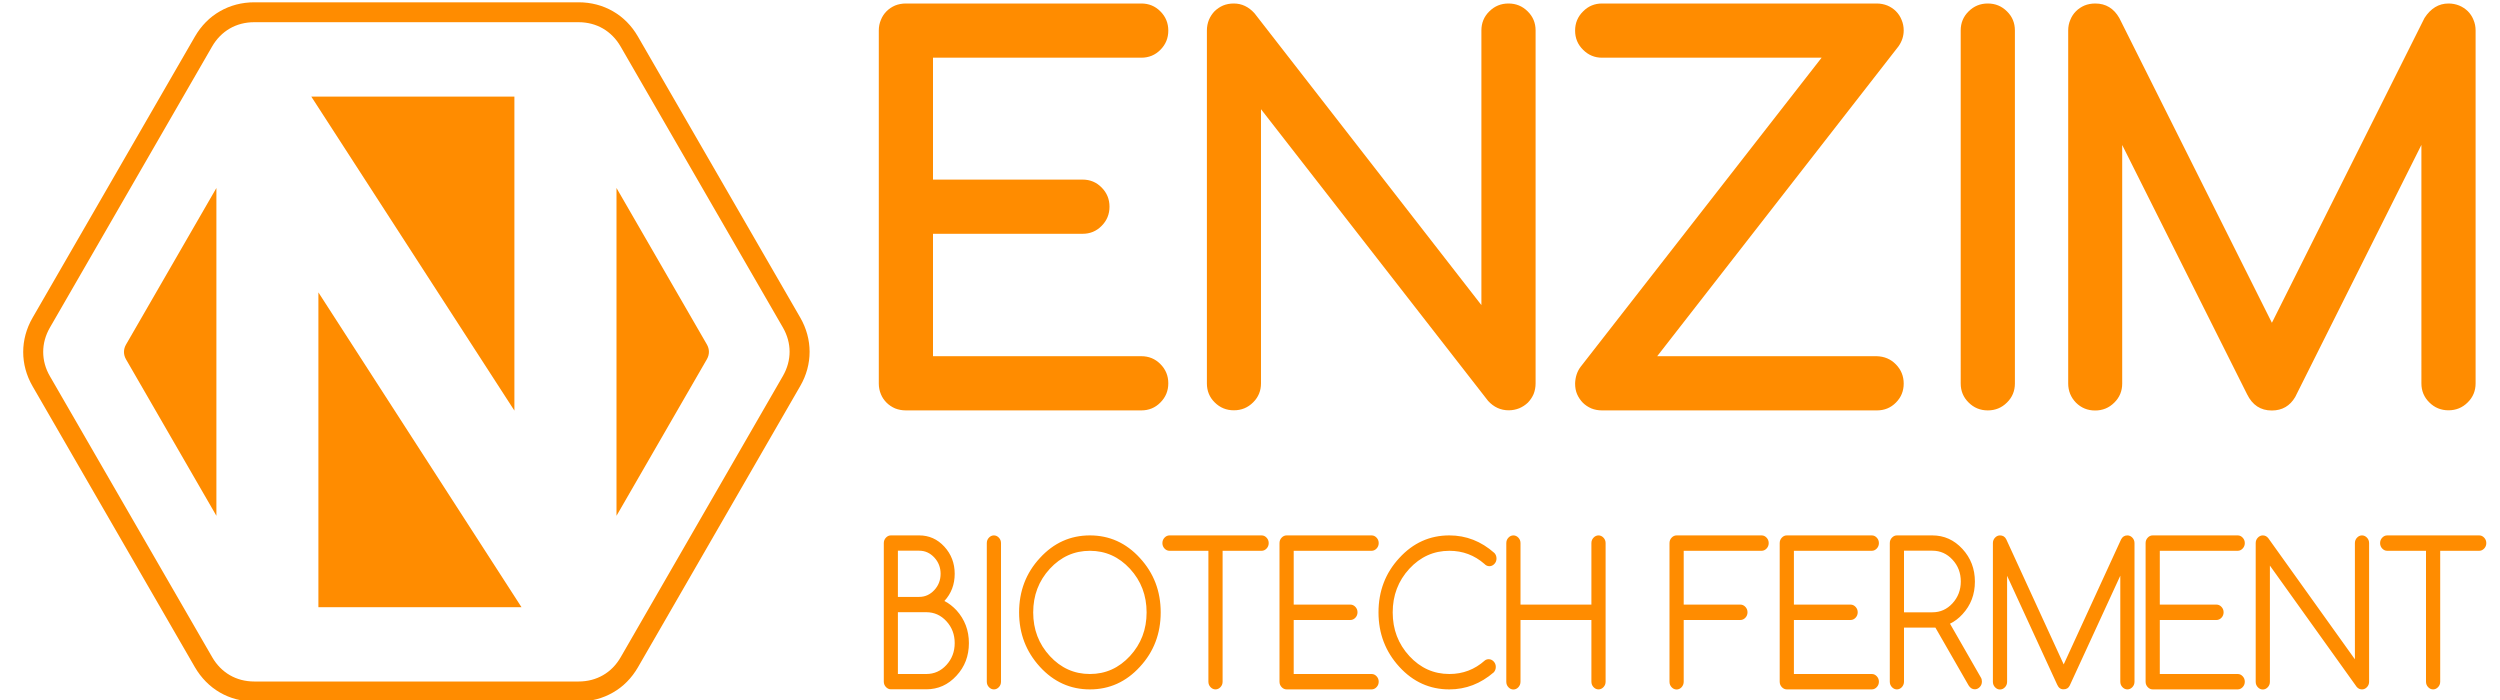<svg version="1.1" id="Шар_1" xmlns="http://www.w3.org/2000/svg" xmlns:xlink="http://www.w3.org/1999/xlink" x="0px" y="0px"
viewBox="0 0 250 70" style="enable-background:new 0 0 250 70;" xml:space="preserve">
<style type="text/css">.st0{fill:#FF8C00;}.st1{fill-rule:evenodd;clip-rule:evenodd;fill:#FF8C00;}</style>
<path class="st0" d="M206.82,38.35V3.04c0-0.37,0.07-0.72,0.21-1.05c0.13-0.33,0.32-0.62,0.57-0.87c0.24-0.24,0.53-0.43,0.85-0.57
c0.32-0.13,0.69-0.2,1.08-0.2c1.05,0,1.85,0.49,2.4,1.45l15.26,30.48L242.45,1.8c0.62-0.96,1.42-1.45,2.4-1.45
c0.38,0,0.73,0.07,1.06,0.2c0.34,0.14,0.62,0.33,0.87,0.57c0.25,0.25,0.44,0.54,0.57,0.87c0.14,0.33,0.21,0.68,0.21,1.05v35.3
c0,0.74-0.26,1.38-0.79,1.9c-0.53,0.53-1.17,0.79-1.92,0.79s-1.39-0.26-1.92-0.79c-0.53-0.52-0.79-1.16-0.79-1.9V14.49l-12.62,25.21
c-0.52,0.89-1.3,1.35-2.34,1.35c-1.12,0-1.94-0.54-2.47-1.62l-12.49-24.93v23.86c0,0.74-0.26,1.38-0.79,1.9
c-0.53,0.53-1.17,0.79-1.92,0.79c-0.75,0-1.39-0.26-1.92-0.79C207.08,39.73,206.82,39.09,206.82,38.35 M201.49,38.35
c0,0.74-0.26,1.38-0.79,1.9c-0.53,0.53-1.17,0.79-1.92,0.79c-0.75,0-1.39-0.26-1.92-0.79c-0.53-0.52-0.79-1.16-0.79-1.9V3.04
c0-0.74,0.26-1.38,0.79-1.9c0.53-0.53,1.17-0.79,1.92-0.79c0.75,0,1.39,0.26,1.92,0.79c0.53,0.52,0.79,1.16,0.79,1.9V38.35z
M160.2,0.35h27.47c0.37,0,0.73,0.07,1.06,0.2c0.33,0.14,0.62,0.33,0.86,0.57c0.25,0.25,0.44,0.54,0.57,0.87
c0.14,0.33,0.21,0.68,0.21,1.05c0,0.56-0.17,1.09-0.51,1.58l-24.14,31h21.95c0.76,0.02,1.41,0.29,1.92,0.82
c0.52,0.53,0.78,1.17,0.78,1.92c0,0.75-0.26,1.38-0.78,1.9c-0.51,0.52-1.15,0.78-1.89,0.78h-27.5c-0.39,0-0.75-0.07-1.07-0.2
c-0.32-0.14-0.61-0.33-0.85-0.57c-0.24-0.25-0.43-0.53-0.57-0.85c-0.14-0.32-0.2-0.68-0.2-1.07c0.02-0.64,0.2-1.21,0.56-1.68
l24.09-30.9H160.2c-0.73,0-1.36-0.26-1.89-0.79c-0.54-0.53-0.8-1.17-0.8-1.92c0-0.75,0.26-1.39,0.8-1.92
C158.83,0.61,159.47,0.35,160.2,0.35z M120.69,38.35V3.04c0-0.37,0.07-0.72,0.2-1.05c0.14-0.33,0.33-0.62,0.57-0.87
c0.25-0.24,0.53-0.43,0.85-0.57c0.32-0.13,0.68-0.2,1.07-0.2c0.8,0,1.49,0.33,2.08,0.99l22.68,29.17V3.04c0-0.74,0.26-1.38,0.79-1.9
c0.53-0.53,1.17-0.79,1.92-0.79c0.75,0,1.39,0.26,1.92,0.79c0.53,0.52,0.79,1.16,0.79,1.9v35.3c0,0.38-0.07,0.74-0.2,1.07
c-0.14,0.32-0.33,0.6-0.57,0.85c-0.25,0.24-0.54,0.43-0.87,0.57c-0.33,0.13-0.68,0.2-1.05,0.2c-0.8,0-1.48-0.31-2.06-0.94
l-22.71-29.17v27.42c0,0.74-0.26,1.38-0.79,1.9c-0.53,0.53-1.17,0.79-1.92,0.79c-0.75,0-1.39-0.26-1.92-0.79
C120.95,39.73,120.69,39.09,120.69,38.35z M114.13,35.62c0.75,0,1.39,0.26,1.91,0.79c0.53,0.53,0.79,1.17,0.79,1.92
c0,0.75-0.26,1.39-0.79,1.92c-0.52,0.53-1.16,0.79-1.91,0.79H90.59c-0.39,0-0.75-0.07-1.08-0.2c-0.32-0.14-0.61-0.33-0.85-0.57
c-0.25-0.25-0.44-0.53-0.57-0.85c-0.14-0.33-0.21-0.69-0.21-1.07V3.04c0-0.37,0.07-0.72,0.21-1.05c0.13-0.33,0.32-0.62,0.57-0.87
c0.24-0.24,0.53-0.43,0.85-0.57c0.33-0.13,0.69-0.2,1.08-0.2h23.54c0.75,0,1.39,0.26,1.91,0.79c0.53,0.53,0.79,1.17,0.79,1.92
c0,0.75-0.26,1.39-0.79,1.92c-0.52,0.53-1.16,0.79-1.91,0.79H93.3v12.19h14.96c0.75,0,1.38,0.26,1.9,0.79
c0.53,0.53,0.79,1.17,0.79,1.92c0,0.75-0.26,1.39-0.79,1.92c-0.52,0.53-1.15,0.79-1.9,0.79H93.3v12.24H114.13z"/>
<path class="st1" d="M21.64,51.58L12.6,35.93c-0.27-0.47-0.27-1,0-1.47l9.04-15.66V51.58z"/>
<polygon class="st1" points="52.15,60.72 31.84,60.72 31.84,29.24 "/>
<path class="st1" d="M61.65,18.8l9.04,15.65c0.27,0.47,0.27,1,0,1.47l-9.04,15.66V18.8z"/>
<polygon class="st1" points="31.13,9.66 51.44,9.66 51.44,41.06 "/>
<path class="st0" d="M78.29,32.75L62.06,4.65c-0.45-0.78-1.06-1.39-1.77-1.8c-0.71-0.41-1.54-0.63-2.44-0.63H25.42
c-0.9,0-1.73,0.22-2.44,0.63c-0.72,0.42-1.32,1.02-1.77,1.8L4.99,32.76c-0.45,0.78-0.67,1.61-0.67,2.43h0
c0,0.83,0.22,1.66,0.67,2.43l16.23,28.1c0.45,0.78,1.06,1.39,1.77,1.8h0c0.71,0.41,1.54,0.63,2.44,0.63h32.43
c0.9,0,1.73-0.22,2.44-0.63c0.72-0.41,1.32-1.02,1.77-1.8l16.22-28.12c0.45-0.78,0.67-1.61,0.67-2.43h0
C78.96,34.36,78.74,33.53,78.29,32.75 M63.79,3.65l16.23,28.1c0.63,1.09,0.94,2.26,0.94,3.43h0c0,1.17-0.31,2.35-0.94,3.43
L63.8,66.72c-0.63,1.09-1.48,1.95-2.5,2.53c-1.02,0.59-2.19,0.9-3.44,0.9H25.43c-1.25,0-2.42-0.31-3.44-0.9
c-1.02-0.59-1.87-1.45-2.5-2.53L3.26,38.63c-0.63-1.09-0.94-2.26-0.94-3.43h0c0-1.17,0.31-2.34,0.94-3.43L19.49,3.66
c0.63-1.09,1.48-1.95,2.5-2.53h0c1.02-0.59,2.19-0.9,3.44-0.9h32.43c1.25,0,2.42,0.31,3.44,0.9h0C62.31,1.71,63.16,2.56,63.79,3.65z
"/>
<path class="st0" d="M238.72,55.08c-0.19,0-0.36-0.08-0.5-0.23c-0.14-0.15-0.21-0.33-0.21-0.54c0-0.21,0.07-0.39,0.21-0.54
c0.14-0.15,0.31-0.23,0.5-0.23h9.2c0.2,0,0.36,0.08,0.5,0.23c0.14,0.15,0.21,0.33,0.21,0.54c0,0.21-0.07,0.39-0.21,0.54
c-0.14,0.15-0.31,0.23-0.5,0.23h-3.9v13.09c0,0.21-0.07,0.39-0.21,0.54c-0.14,0.15-0.31,0.23-0.5,0.23c-0.19,0-0.36-0.08-0.5-0.23
c-0.14-0.15-0.21-0.33-0.21-0.54V55.08H238.72z M226.99,68.18c0,0.21-0.07,0.39-0.21,0.54c-0.14,0.15-0.31,0.23-0.5,0.23
s-0.36-0.08-0.5-0.23c-0.14-0.15-0.21-0.33-0.21-0.54V54.31c0-0.21,0.07-0.39,0.21-0.54c0.14-0.15,0.31-0.23,0.5-0.23
c0.21,0,0.4,0.09,0.55,0.28l8.66,12.11V54.31c0-0.21,0.07-0.39,0.21-0.54c0.14-0.15,0.31-0.23,0.5-0.23c0.19,0,0.36,0.08,0.5,0.23
c0.14,0.15,0.21,0.33,0.21,0.54v13.86c0,0.21-0.07,0.39-0.21,0.54c-0.14,0.15-0.31,0.23-0.5,0.23c-0.21,0-0.38-0.08-0.53-0.25
l-8.68-12.13V68.18z M215.27,53.54h8.5c0.2,0,0.36,0.08,0.5,0.23c0.14,0.15,0.21,0.33,0.21,0.54c0,0.21-0.07,0.39-0.21,0.54
c-0.14,0.15-0.31,0.23-0.5,0.23h-7.79v5.38h5.67c0.19,0,0.36,0.08,0.5,0.23c0.14,0.15,0.21,0.33,0.21,0.54
c0,0.21-0.07,0.39-0.21,0.54c-0.14,0.15-0.31,0.23-0.5,0.23h-5.67v5.4h7.79c0.2,0,0.36,0.08,0.5,0.23c0.14,0.15,0.21,0.33,0.21,0.54
c0,0.21-0.07,0.39-0.21,0.54c-0.14,0.15-0.31,0.23-0.5,0.23h-8.5c-0.19,0-0.36-0.08-0.5-0.23s-0.21-0.33-0.21-0.54V54.31
c0-0.21,0.07-0.39,0.21-0.54C214.91,53.62,215.07,53.54,215.27,53.54z M205.72,68.47l-5.01-10.89v10.6c0,0.21-0.07,0.39-0.21,0.54
c-0.14,0.15-0.31,0.23-0.5,0.23c-0.19,0-0.36-0.08-0.5-0.23c-0.14-0.15-0.21-0.33-0.21-0.54V54.31c0-0.21,0.07-0.39,0.21-0.54
c0.14-0.15,0.31-0.23,0.5-0.23c0.28,0,0.5,0.13,0.63,0.4l5.74,12.5l5.74-12.5c0.14-0.27,0.35-0.4,0.63-0.4
c0.19,0,0.36,0.08,0.5,0.23c0.14,0.15,0.21,0.33,0.21,0.54v13.86c0,0.21-0.07,0.39-0.21,0.54c-0.14,0.15-0.31,0.23-0.5,0.23
c-0.19,0-0.36-0.08-0.5-0.23c-0.14-0.15-0.21-0.33-0.21-0.54v-10.6l-5.06,10.99c-0.12,0.25-0.33,0.37-0.61,0.37
C206.08,68.94,205.86,68.79,205.72,68.47z M189.69,53.54h3.54c1.18,0,2.18,0.45,3.01,1.35c0.83,0.9,1.25,1.99,1.25,3.27
c0,1.28-0.41,2.36-1.24,3.26c-0.38,0.42-0.8,0.73-1.25,0.95l3.08,5.37c0.08,0.12,0.11,0.26,0.11,0.42c0,0.21-0.07,0.39-0.21,0.54
c-0.14,0.15-0.31,0.23-0.5,0.23c-0.25,0-0.46-0.13-0.62-0.39l-3.32-5.78c-0.1,0-0.2,0-0.31,0h-2.83v5.4c0,0.21-0.07,0.39-0.21,0.55
c-0.14,0.15-0.31,0.23-0.5,0.23c-0.19,0-0.36-0.08-0.5-0.23c-0.14-0.15-0.21-0.33-0.21-0.54V54.31c0-0.21,0.07-0.39,0.21-0.54
C189.33,53.62,189.5,53.54,189.69,53.54z M190.4,55.08v6.15h2.84c0.79,0,1.46-0.3,2.01-0.9c0.55-0.6,0.83-1.33,0.83-2.18
c0-0.85-0.27-1.58-0.83-2.18c-0.55-0.6-1.22-0.9-2.01-0.9H190.4z M178.68,53.54h8.5c0.2,0,0.36,0.08,0.5,0.23
c0.14,0.15,0.21,0.33,0.21,0.54c0,0.21-0.07,0.39-0.21,0.54c-0.14,0.15-0.31,0.23-0.5,0.23h-7.79v5.38h5.67
c0.19,0,0.36,0.08,0.5,0.23c0.14,0.15,0.21,0.33,0.21,0.54c0,0.21-0.07,0.39-0.21,0.54c-0.14,0.15-0.31,0.23-0.5,0.23h-5.67v5.4
h7.79c0.2,0,0.36,0.08,0.5,0.23c0.14,0.15,0.21,0.33,0.21,0.54c0,0.21-0.07,0.39-0.21,0.54c-0.14,0.15-0.31,0.23-0.5,0.23h-8.5
c-0.19,0-0.36-0.08-0.5-0.23c-0.14-0.15-0.21-0.33-0.21-0.54V54.31c0-0.21,0.07-0.39,0.21-0.54
C178.32,53.62,178.48,53.54,178.68,53.54z M167.66,53.54h8.5c0.2,0,0.36,0.08,0.5,0.23c0.14,0.15,0.21,0.33,0.21,0.54
c0,0.21-0.07,0.39-0.21,0.54c-0.14,0.15-0.31,0.23-0.5,0.23h-7.79v5.38h5.67c0.19,0,0.36,0.08,0.5,0.23
c0.14,0.15,0.21,0.33,0.21,0.54c0,0.21-0.07,0.39-0.21,0.54c-0.14,0.15-0.31,0.23-0.5,0.23h-5.67v6.17c0,0.21-0.07,0.39-0.21,0.55
c-0.14,0.15-0.31,0.23-0.5,0.23c-0.19,0-0.36-0.08-0.5-0.23s-0.21-0.33-0.21-0.54V54.31c0-0.21,0.07-0.39,0.21-0.54
C167.3,53.62,167.47,53.54,167.66,53.54z M150.63,54.31c0-0.21,0.07-0.39,0.21-0.54c0.14-0.15,0.31-0.23,0.5-0.23
c0.19,0,0.36,0.08,0.5,0.23c0.14,0.15,0.21,0.33,0.21,0.54v6.15h7.09v-6.15c0-0.21,0.07-0.39,0.21-0.54
c0.14-0.15,0.31-0.23,0.5-0.23c0.19,0,0.36,0.08,0.5,0.23c0.14,0.15,0.21,0.33,0.21,0.54v13.86c0,0.21-0.07,0.39-0.21,0.54
c-0.14,0.15-0.31,0.23-0.5,0.23c-0.19,0-0.36-0.08-0.5-0.23c-0.14-0.15-0.21-0.33-0.21-0.55V62h-7.09v6.17
c0,0.21-0.07,0.39-0.21,0.55c-0.14,0.15-0.31,0.23-0.5,0.23c-0.19,0-0.36-0.08-0.5-0.23s-0.21-0.33-0.21-0.54V54.31z M148.87,65.92
c0.19,0,0.36,0.08,0.5,0.23c0.14,0.15,0.21,0.33,0.21,0.54c0,0.21-0.07,0.39-0.2,0.54c-1.32,1.14-2.8,1.71-4.45,1.71
c-1.95,0-3.62-0.75-5-2.26c-1.38-1.51-2.08-3.32-2.08-5.44c0-2.12,0.69-3.94,2.08-5.44c1.38-1.51,3.05-2.26,5-2.26
c1.69,0,3.19,0.59,4.51,1.76c0.14,0.15,0.21,0.34,0.21,0.55c0,0.21-0.07,0.39-0.21,0.54c-0.14,0.15-0.31,0.23-0.5,0.23
c-0.19,0-0.36-0.08-0.5-0.23c-1-0.87-2.16-1.31-3.5-1.31c-1.57,0-2.9,0.6-4.01,1.8c-1.11,1.21-1.66,2.66-1.66,4.36
c0,1.7,0.55,3.15,1.66,4.36c1.11,1.2,2.44,1.8,4.01,1.8c1.35,0,2.53-0.45,3.54-1.35C148.58,65.97,148.72,65.92,148.87,65.92z
M128.66,53.54h8.5c0.2,0,0.36,0.08,0.5,0.23c0.14,0.15,0.21,0.33,0.21,0.54c0,0.21-0.07,0.39-0.21,0.54
c-0.14,0.15-0.31,0.23-0.5,0.23h-7.79v5.38h5.67c0.19,0,0.36,0.08,0.5,0.23c0.14,0.15,0.21,0.33,0.21,0.54
c0,0.21-0.07,0.39-0.21,0.54c-0.14,0.15-0.31,0.23-0.5,0.23h-5.67v5.4h7.79c0.2,0,0.36,0.08,0.5,0.23c0.14,0.15,0.21,0.33,0.21,0.54
c0,0.21-0.07,0.39-0.21,0.54c-0.14,0.15-0.31,0.23-0.5,0.23h-8.5c-0.19,0-0.36-0.08-0.5-0.23c-0.14-0.15-0.21-0.33-0.21-0.54V54.31
c0-0.21,0.07-0.39,0.21-0.54C128.3,53.62,128.47,53.54,128.66,53.54z M116.95,55.08c-0.19,0-0.36-0.08-0.5-0.23
c-0.14-0.15-0.21-0.33-0.21-0.54c0-0.21,0.07-0.39,0.21-0.54c0.14-0.15,0.31-0.23,0.5-0.23h9.21c0.2,0,0.36,0.08,0.5,0.23
c0.14,0.15,0.21,0.33,0.21,0.54c0,0.21-0.07,0.39-0.21,0.54c-0.14,0.15-0.31,0.23-0.5,0.23h-3.9v13.09c0,0.21-0.07,0.39-0.21,0.54
c-0.14,0.15-0.31,0.23-0.5,0.23c-0.19,0-0.36-0.08-0.5-0.23s-0.21-0.33-0.21-0.54V55.08H116.95z M116.07,61.24
c0,2.12-0.69,3.94-2.08,5.44c-1.38,1.51-3.05,2.26-5,2.26c-1.95,0-3.62-0.75-5-2.26c-1.38-1.51-2.08-3.32-2.08-5.44
c0-2.12,0.69-3.94,2.08-5.44c1.38-1.51,3.05-2.26,5-2.26c1.95,0,3.62,0.75,5,2.26C115.38,57.31,116.07,59.12,116.07,61.24z
M108.99,55.08c-1.57,0-2.9,0.6-4.01,1.8c-1.11,1.21-1.66,2.66-1.66,4.36c0,1.7,0.55,3.15,1.66,4.36c1.11,1.2,2.44,1.8,4.01,1.8
c1.57,0,2.9-0.6,4.01-1.8c1.11-1.21,1.66-2.66,1.66-4.36c0-1.7-0.55-3.15-1.66-4.36C111.89,55.68,110.56,55.08,108.99,55.08z
M98.68,54.31c0-0.21,0.07-0.39,0.21-0.54c0.14-0.15,0.31-0.23,0.5-0.23c0.19,0,0.36,0.08,0.5,0.23c0.14,0.15,0.21,0.33,0.21,0.54
v13.86c0,0.21-0.07,0.39-0.21,0.54c-0.14,0.15-0.31,0.23-0.5,0.23c-0.19,0-0.36-0.08-0.5-0.23c-0.14-0.15-0.21-0.33-0.21-0.54V54.31
z M89.09,53.54h2.83c0.98,0,1.82,0.37,2.51,1.12c0.69,0.75,1.04,1.66,1.04,2.72c0,1.06-0.34,1.97-1.03,2.72
c0.44,0.22,0.84,0.54,1.21,0.93c0.82,0.91,1.24,2,1.24,3.28c0,1.28-0.41,2.37-1.25,3.27c-0.83,0.9-1.83,1.35-3.01,1.35h-3.54
c-0.19,0-0.36-0.08-0.5-0.23s-0.21-0.33-0.21-0.54V54.31c0-0.21,0.07-0.39,0.21-0.54C88.73,53.62,88.89,53.54,89.09,53.54z
M89.79,61.23v6.17h2.84c0.79,0,1.46-0.3,2.01-0.9c0.55-0.6,0.83-1.33,0.83-2.19c0-0.85-0.27-1.58-0.83-2.19
c-0.55-0.6-1.22-0.9-2.01-0.9H89.79z M89.79,55.08v4.61h2.13c0.59,0,1.09-0.23,1.51-0.68c0.42-0.45,0.63-1,0.63-1.63
c0-0.63-0.21-1.18-0.63-1.63c-0.42-0.45-0.92-0.68-1.51-0.68H89.79z"/></svg>